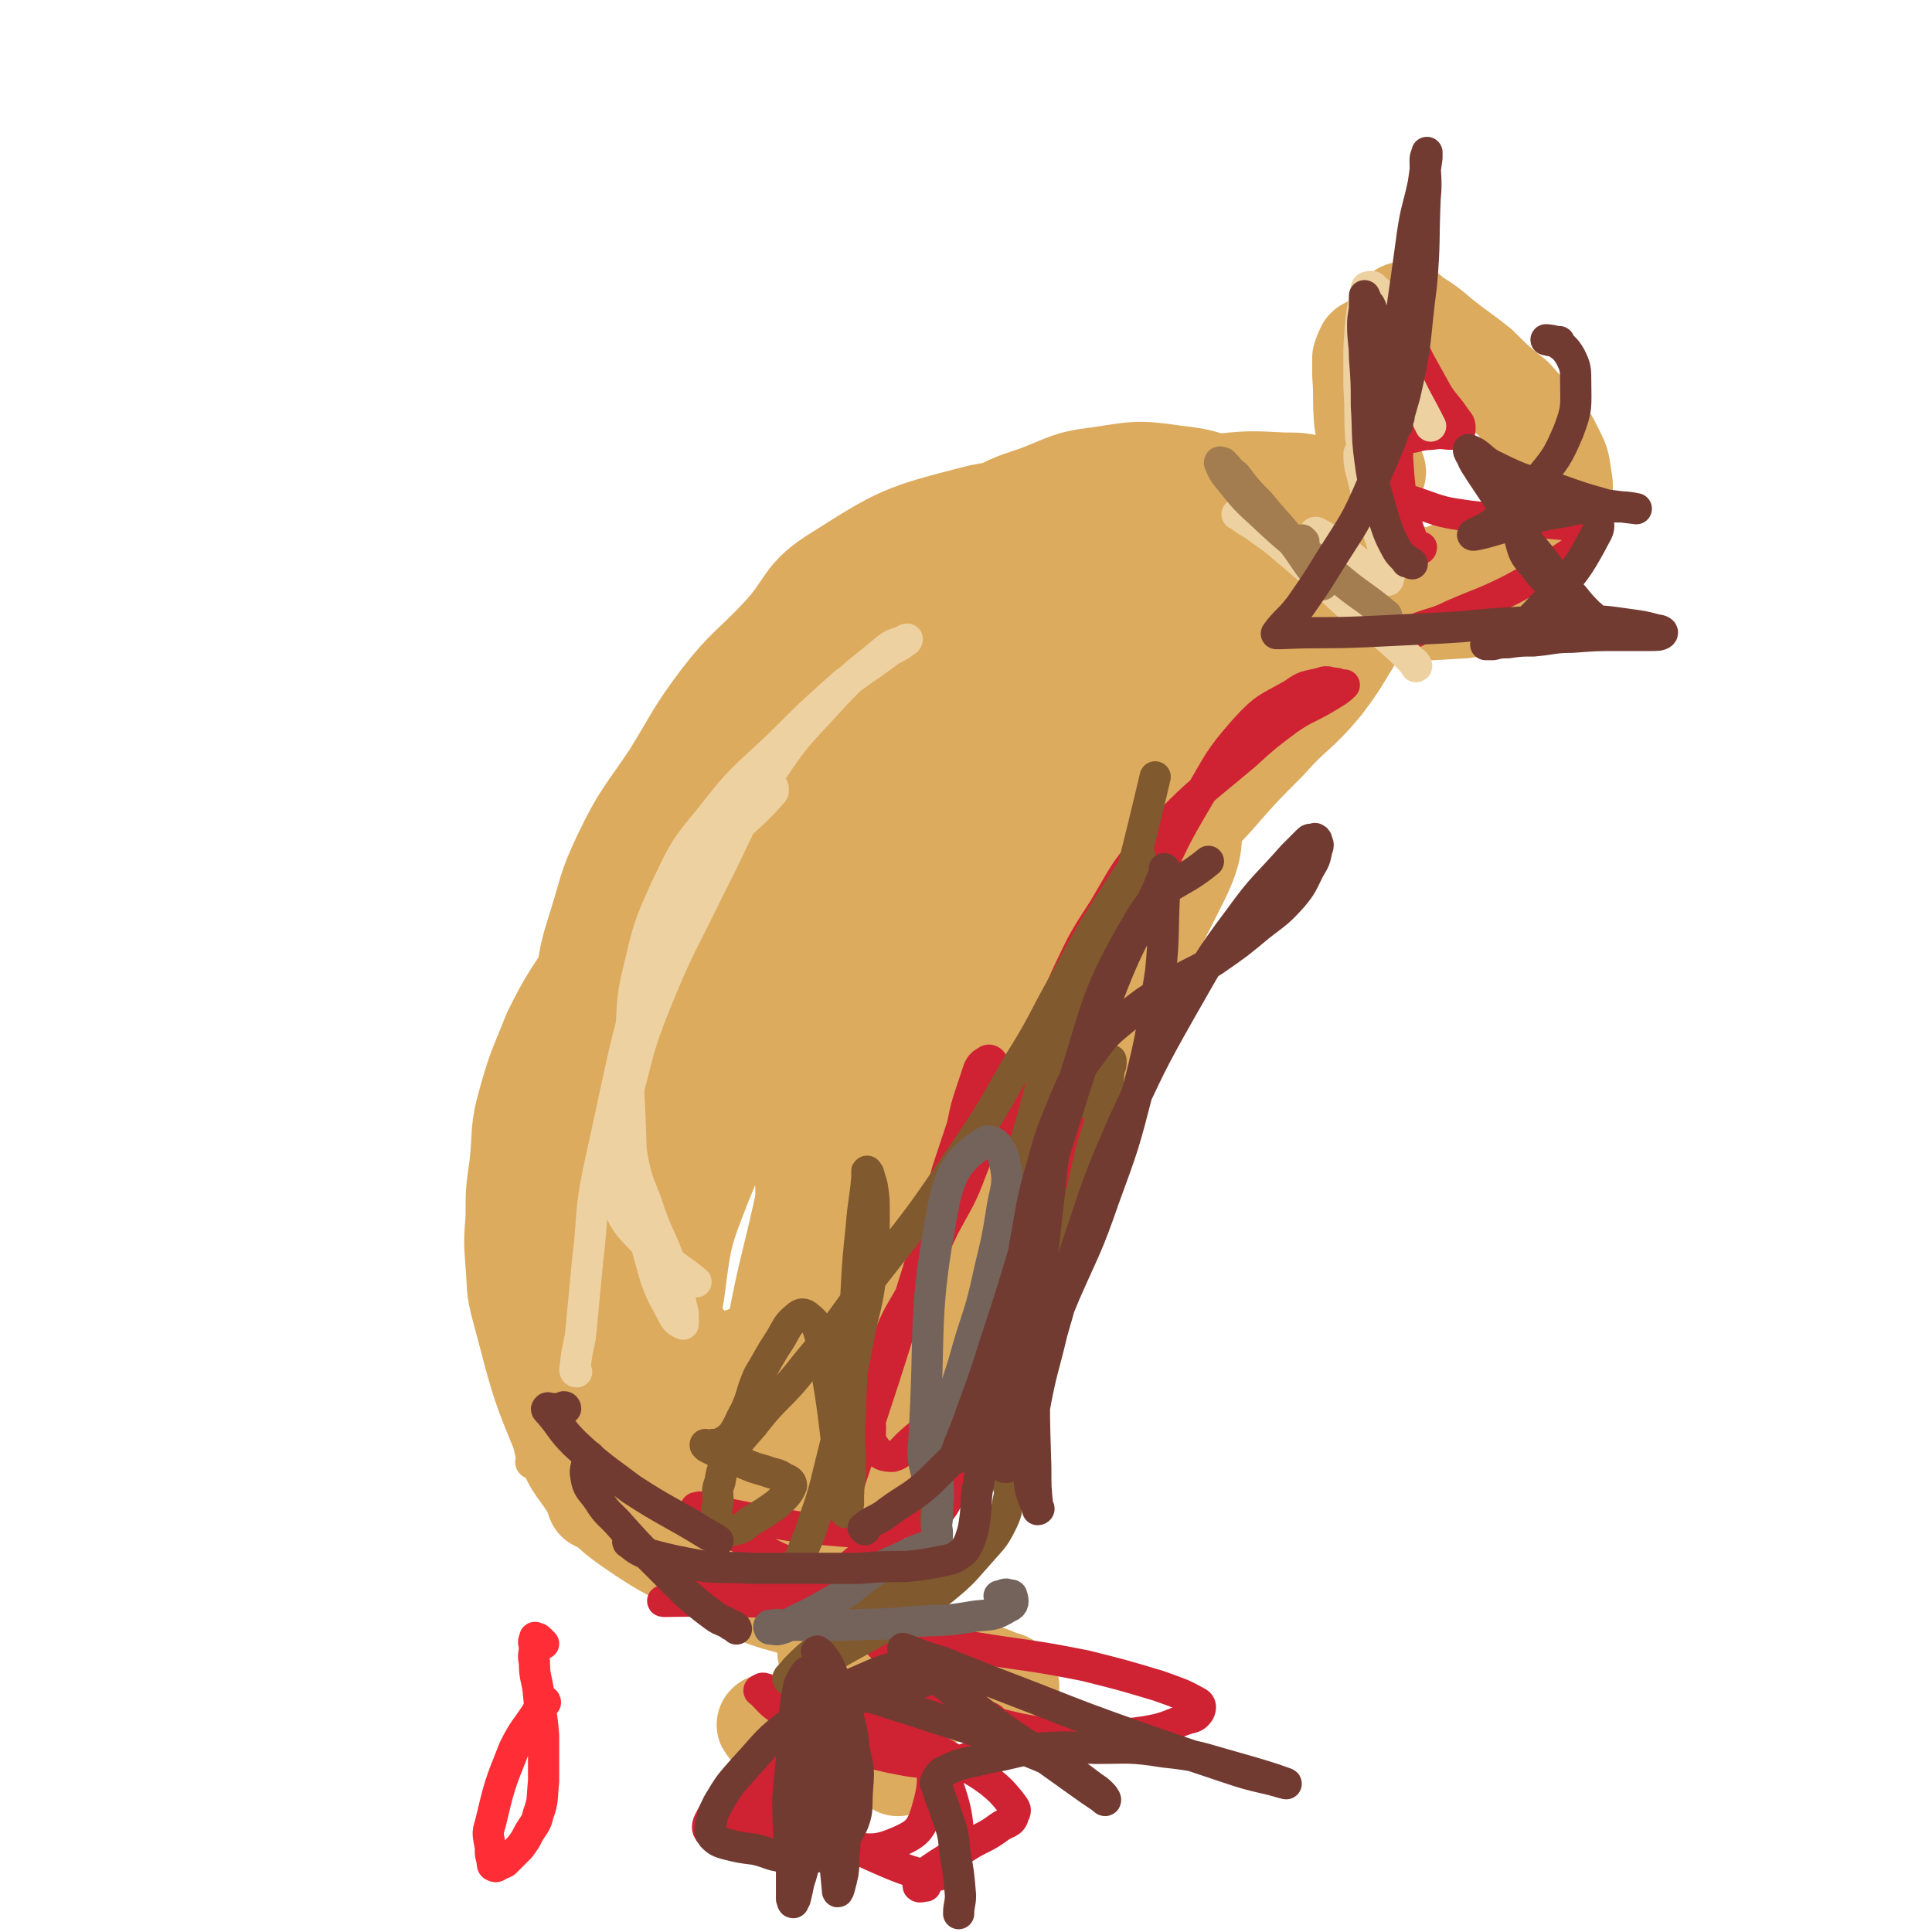 <svg viewBox='0 0 1052 1052' version='1.1' xmlns='http://www.w3.org/2000/svg' xmlns:xlink='http://www.w3.org/1999/xlink'><g fill='none' stroke='#DCAB5E' stroke-width='17' stroke-linecap='round' stroke-linejoin='round'><path d='M290,797c0,0 -1,0 -1,-1 0,0 1,0 1,0 -2,-9 -2,-9 -4,-18 -3,-14 -4,-14 -5,-27 -4,-45 -5,-46 -4,-91 0,-23 1,-23 8,-46 7,-26 8,-26 19,-51 6,-14 7,-14 15,-28 8,-14 7,-15 16,-29 10,-17 10,-17 22,-33 14,-19 14,-19 29,-37 13,-15 12,-16 26,-30 13,-13 13,-12 26,-24 12,-10 12,-10 24,-19 11,-8 11,-9 22,-14 10,-6 11,-5 22,-9 9,-3 9,-2 19,-4 10,-2 10,-2 20,-2 9,-1 9,-1 18,0 6,0 6,0 12,1 2,0 2,-1 3,0 1,0 1,0 2,1 1,0 1,0 2,0 0,0 0,0 1,0 0,0 0,0 0,0 1,0 1,0 1,0 1,0 0,0 0,1 '/></g>
<g fill='none' stroke='#DCAB5E' stroke-width='55' stroke-linecap='round' stroke-linejoin='round'><path d='M326,817c0,0 0,-1 -1,-1 0,0 0,1 0,1 -1,-2 0,-3 -1,-4 -8,-14 -11,-13 -16,-28 -15,-35 -14,-36 -24,-73 -3,-11 -2,-11 -3,-23 -1,-13 -1,-13 0,-26 0,-14 0,-14 2,-28 2,-18 0,-19 5,-36 5,-18 6,-18 13,-36 9,-18 9,-17 20,-34 9,-17 9,-17 21,-33 13,-18 13,-18 27,-34 15,-18 15,-19 32,-35 13,-14 14,-13 29,-27 15,-13 14,-14 29,-27 16,-13 16,-13 32,-25 14,-11 13,-11 28,-21 12,-8 12,-9 25,-14 22,-8 22,-9 45,-11 18,-2 18,1 36,5 8,1 8,3 15,6 1,0 1,-1 2,0 0,0 0,0 0,1 1,0 1,0 1,1 1,0 2,-1 2,0 0,0 0,0 -1,1 0,0 1,0 0,1 -1,1 -1,2 -3,3 -7,3 -7,3 -14,6 -8,4 -8,4 -16,8 -12,6 -12,6 -24,13 -18,9 -18,9 -35,20 -14,9 -13,9 -26,19 -14,9 -15,8 -28,18 -12,9 -11,10 -22,21 -11,10 -10,10 -20,20 -9,10 -9,9 -18,19 -7,9 -7,9 -13,18 -5,8 -4,9 -8,17 -4,8 -4,8 -8,16 -4,10 -4,10 -8,20 -5,13 -5,13 -10,26 -6,15 -6,15 -12,31 -7,18 -7,18 -13,36 -4,16 -4,16 -8,31 -4,17 -4,17 -8,34 -4,14 -4,14 -7,27 -2,11 -2,11 -4,23 -1,8 -1,8 -1,16 0,4 0,4 0,8 1,4 1,4 2,9 2,5 2,5 3,9 2,5 2,5 4,10 2,4 2,4 4,7 2,2 2,2 4,4 1,3 1,3 4,4 1,2 1,2 3,2 2,1 2,1 3,2 3,0 3,1 5,1 4,0 4,-1 8,-1 5,-1 6,-1 10,-3 12,-6 13,-5 23,-13 15,-11 16,-11 29,-25 15,-17 15,-17 28,-36 15,-24 15,-24 29,-49 12,-22 12,-23 24,-45 13,-23 13,-23 26,-46 12,-23 12,-23 23,-47 10,-23 9,-23 19,-46 9,-24 10,-24 19,-47 7,-19 6,-19 13,-39 4,-13 4,-13 8,-27 2,-10 3,-10 4,-19 1,-8 5,-11 0,-16 -12,-14 -15,-19 -35,-22 -32,-3 -37,-2 -69,10 -26,9 -25,13 -47,32 -22,20 -22,21 -41,46 -17,23 -17,23 -31,49 -16,27 -17,27 -28,57 -12,30 -13,31 -19,63 -6,30 -5,30 -5,61 0,24 1,24 5,48 2,17 2,17 7,34 3,12 3,13 9,24 3,8 3,9 9,14 3,2 4,4 8,2 15,-10 16,-11 30,-25 24,-24 23,-25 45,-52 27,-33 28,-33 52,-68 24,-37 23,-38 45,-76 21,-37 23,-37 42,-75 14,-27 14,-27 24,-55 4,-14 4,-15 5,-29 1,-5 1,-6 -1,-9 -2,-2 -3,-2 -6,-2 -11,0 -11,0 -21,3 -28,11 -29,9 -54,25 -35,22 -35,22 -65,51 -32,32 -31,34 -59,70 -30,40 -31,39 -57,82 -23,38 -25,38 -42,80 -11,29 -12,33 -14,61 0,5 5,5 10,4 61,-16 65,-13 123,-40 38,-17 44,-15 70,-48 64,-80 64,-86 111,-177 13,-26 20,-35 10,-57 -10,-23 -25,-32 -50,-32 -29,1 -33,13 -59,33 -34,26 -34,27 -61,59 -30,34 -29,35 -53,73 -22,35 -23,35 -39,74 -11,28 -11,29 -15,60 -4,20 -4,21 -1,40 2,9 3,10 10,16 9,7 10,11 21,11 22,0 25,0 46,-10 32,-16 34,-17 60,-42 32,-31 32,-33 57,-71 20,-32 18,-34 32,-69 12,-30 14,-31 21,-62 4,-17 5,-19 2,-36 -1,-8 -4,-9 -10,-13 -6,-3 -9,-4 -15,0 -104,76 -112,73 -204,161 -24,23 -17,30 -27,61 -3,10 -1,11 2,20 4,11 5,11 12,21 9,15 10,15 21,29 11,13 11,13 23,24 9,9 9,9 20,17 6,4 7,4 14,7 5,2 5,3 10,4 3,1 3,1 7,1 2,1 2,1 4,1 1,0 1,0 1,0 0,0 0,-1 1,0 0,0 -1,1 0,1 0,5 0,5 1,9 0,8 0,8 0,16 -1,7 -1,7 -1,15 -1,7 0,7 -2,13 -2,5 -1,9 -5,9 -17,2 -20,1 -38,-4 -19,-5 -19,-7 -36,-15 -25,-13 -27,-12 -50,-28 -11,-8 -12,-9 -19,-21 -10,-16 -11,-17 -15,-35 -6,-23 -5,-23 -5,-46 -1,-18 0,-19 2,-37 2,-15 2,-15 5,-31 3,-14 3,-14 6,-27 3,-10 3,-10 6,-20 2,-8 2,-8 4,-15 1,-5 1,-5 2,-11 0,-3 0,-3 1,-7 0,-1 0,-2 0,-3 -1,-1 -1,-2 -2,-2 0,0 0,1 0,2 -1,2 -1,2 -1,4 -2,11 -2,11 -3,22 -3,19 -3,19 -6,38 -2,20 -2,20 -3,40 -2,19 -3,19 -3,38 -1,15 -1,15 0,29 1,11 1,12 4,22 3,11 3,11 9,21 6,9 6,9 15,16 9,8 9,8 20,14 10,6 10,5 21,10 9,4 9,4 18,8 7,3 7,3 13,5 4,2 5,1 9,2 2,1 2,1 3,2 1,0 1,0 2,0 1,0 1,0 1,0 2,-1 3,-1 3,-3 7,-21 11,-21 12,-42 3,-98 -5,-99 -3,-198 1,-27 4,-27 9,-54 2,-8 2,-8 5,-17 3,-6 3,-5 6,-11 2,-3 2,-3 3,-5 1,-1 1,-1 2,-1 1,0 1,-1 1,0 -1,9 -1,9 -2,18 -5,25 -5,25 -10,50 -7,39 -8,39 -16,77 -7,31 -8,31 -14,63 -5,24 -5,24 -8,48 -2,14 -3,14 -3,28 0,6 0,7 1,13 1,3 2,3 4,4 2,2 2,1 5,2 5,0 5,0 10,0 5,1 5,1 10,1 4,-1 4,0 7,-1 3,-2 4,-2 5,-5 3,-8 3,-9 3,-18 2,-21 1,-21 1,-42 -1,-29 -2,-29 -2,-57 -1,-27 -2,-27 -1,-55 0,-22 0,-22 2,-43 1,-14 1,-15 3,-29 2,-8 2,-8 5,-16 2,-4 2,-4 5,-7 2,-2 2,-2 4,-2 2,-1 2,0 4,0 1,0 2,-1 2,0 1,5 1,6 0,12 0,22 1,22 -1,44 -3,28 -4,28 -7,57 -3,24 -3,24 -5,48 -2,20 -2,20 -3,39 -1,13 -2,13 -1,26 0,9 0,9 1,17 1,4 2,4 3,8 2,1 2,1 3,2 3,3 3,3 6,4 4,2 4,2 7,4 3,2 3,2 6,4 2,1 3,2 3,2 1,-1 1,-2 1,-3 -3,-13 -3,-13 -5,-26 -4,-24 -4,-24 -6,-47 -3,-24 -3,-24 -3,-48 -1,-23 -2,-23 0,-47 3,-24 3,-24 8,-47 5,-23 6,-23 13,-44 7,-19 7,-19 16,-37 6,-12 7,-12 15,-24 8,-9 8,-9 17,-16 7,-7 18,-17 17,-10 -2,30 -13,41 -24,83 -13,52 -13,53 -25,105 -5,21 -6,21 -10,42 -7,38 -6,38 -12,77 -3,13 -3,13 -5,26 -2,8 -2,8 -3,16 -1,4 -1,4 -2,7 -1,2 -1,2 -1,4 -1,0 -1,0 -1,0 0,0 0,0 1,1 0,0 0,0 0,1 0,1 0,1 0,3 0,1 0,1 0,2 0,1 0,1 0,2 0,0 0,0 0,1 -1,0 -2,0 -2,0 -2,-20 -1,-20 -2,-40 -2,-25 -3,-25 -5,-49 -2,-21 -2,-21 -2,-42 -1,-17 -1,-17 1,-34 1,-18 1,-18 5,-36 7,-28 8,-28 17,-55 12,-34 11,-34 25,-67 14,-36 14,-36 31,-71 16,-31 15,-32 34,-60 16,-24 17,-24 36,-44 13,-14 14,-15 30,-24 11,-7 13,-6 26,-9 8,-2 8,-1 16,-1 4,0 4,0 8,2 1,0 1,0 1,1 1,0 1,-1 2,0 1,0 0,1 1,1 0,1 0,1 1,1 0,1 0,0 0,1 0,0 1,1 0,1 0,1 0,1 -1,2 -5,5 -5,6 -11,11 -15,14 -16,13 -31,26 -23,21 -22,21 -44,43 -25,23 -24,24 -49,48 -20,18 -20,18 -41,36 -18,15 -18,14 -36,29 -13,10 -12,11 -26,20 -8,5 -9,4 -18,8 -3,2 -3,2 -6,3 -1,0 -1,-1 -1,-1 -1,0 0,-1 0,-1 0,-1 0,-1 0,-2 0,-3 -1,-3 0,-6 0,-6 0,-6 0,-12 1,-9 0,-10 2,-19 9,-37 2,-41 20,-74 32,-58 36,-59 81,-108 11,-11 15,-9 30,-13 12,-3 13,-1 25,-1 15,-1 15,-1 30,-1 18,-1 18,0 36,-1 13,-1 13,-1 25,-2 7,-1 7,-1 14,-2 2,-1 2,-1 4,-2 1,0 2,-1 1,-1 0,0 -1,0 -2,0 -2,-1 -2,-1 -5,-2 -6,-1 -6,-1 -12,-2 -9,-2 -9,-2 -19,-3 -12,-1 -12,-1 -25,-1 -17,0 -17,-1 -34,1 -22,2 -22,1 -43,6 -20,5 -20,5 -39,13 -18,8 -18,8 -35,18 -15,10 -15,10 -29,21 -12,11 -13,11 -24,23 -12,14 -12,14 -23,30 -12,17 -11,18 -22,37 -12,20 -13,19 -24,39 -10,19 -9,19 -17,38 -8,18 -8,18 -14,35 -5,16 -5,16 -9,33 -3,13 -4,13 -5,27 -1,9 0,9 1,18 0,8 1,8 2,16 2,7 2,7 3,14 2,8 2,8 3,16 1,5 1,5 2,11 0,4 0,4 0,7 0,2 0,3 0,5 -1,0 -1,0 -2,1 0,0 -1,0 -1,0 0,-1 0,-2 0,-3 -2,-5 -2,-5 -4,-10 -4,-10 -4,-10 -7,-21 -4,-15 -4,-15 -7,-30 -2,-15 -2,-15 -3,-30 -1,-14 -2,-14 -1,-29 0,-15 1,-15 4,-30 2,-17 2,-17 7,-33 6,-19 5,-20 13,-37 11,-23 13,-23 27,-44 13,-21 12,-22 27,-42 14,-18 16,-17 32,-34 16,-17 12,-22 32,-34 33,-21 35,-22 74,-32 19,-5 20,1 40,2 37,1 37,2 75,2 19,0 19,-2 37,-2 2,0 3,0 4,1 0,1 -1,1 -1,2 0,3 0,3 0,5 0,9 1,9 -1,17 -3,21 -2,21 -9,41 -8,25 -9,25 -21,48 -11,23 -11,23 -24,45 -11,19 -13,18 -24,37 -8,11 -7,11 -14,23 -8,13 -9,12 -16,26 -12,22 -12,23 -24,46 0,1 -1,3 -1,3 1,-3 1,-5 2,-9 13,-45 11,-45 27,-90 8,-23 8,-23 19,-44 19,-34 19,-35 42,-66 8,-10 10,-10 21,-17 8,-5 8,-4 18,-8 7,-3 7,-3 14,-4 4,-1 4,0 7,0 2,0 2,0 4,0 2,0 2,0 4,0 3,0 3,0 5,0 3,0 3,0 5,0 3,0 3,0 6,0 3,0 3,0 5,0 2,0 2,0 4,0 2,0 2,0 3,0 1,0 2,-1 2,0 -1,3 -1,4 -3,7 -8,13 -8,14 -17,26 -14,17 -16,15 -30,31 -15,15 -15,15 -29,31 -12,13 -12,13 -24,27 -11,12 -11,12 -22,24 -7,10 -8,10 -14,20 -5,8 -5,9 -9,18 -1,1 -1,2 -1,2 2,-3 3,-4 6,-7 39,-53 39,-53 77,-105 17,-22 17,-22 33,-45 6,-7 6,-7 11,-15 1,-2 0,-3 1,-5 0,-3 1,-3 0,-6 -1,-5 -2,-5 -4,-10 -3,-7 -3,-7 -6,-14 -4,-9 -3,-9 -8,-18 -5,-9 -5,-9 -12,-16 -7,-8 -7,-10 -16,-14 -16,-8 -16,-9 -34,-11 -20,-3 -21,-2 -41,1 -17,2 -17,4 -33,10 -15,5 -15,5 -29,13 -11,6 -11,6 -20,14 -6,5 -6,6 -11,13 -4,5 -4,5 -6,11 -2,4 -1,5 -3,9 -1,3 -1,3 -2,5 -1,1 -1,2 -1,2 0,1 0,0 1,0 0,-1 0,-1 0,-2 2,-3 1,-3 3,-6 4,-6 4,-6 9,-11 7,-7 7,-8 16,-13 20,-11 20,-11 41,-19 25,-9 25,-9 51,-15 23,-5 23,-5 47,-7 19,-2 19,-2 38,-1 10,0 11,0 21,4 4,1 4,2 6,6 1,1 0,1 -1,3 0,1 1,1 0,1 0,1 0,1 -1,2 0,1 -1,1 -1,1 '/><path d='M749,257c0,0 -1,0 -1,-1 -1,-2 0,-2 -1,-4 0,-5 -1,-5 -2,-10 -1,-6 -1,-6 -2,-13 -1,-12 0,-12 -1,-25 0,-4 0,-4 0,-9 1,-3 1,-3 2,-5 1,-1 2,-1 3,-1 1,0 1,0 2,1 3,2 3,1 5,4 3,3 3,3 6,7 3,3 3,3 5,6 2,2 2,2 4,4 2,1 2,1 3,2 1,0 1,0 1,0 1,-1 0,-1 0,-2 0,-5 -1,-5 -2,-10 -1,-6 0,-6 -2,-11 -1,-6 -1,-6 -3,-11 -1,-3 -1,-3 -2,-6 0,-2 0,-2 0,-3 0,0 1,0 1,0 2,1 2,1 4,3 8,5 8,5 15,11 10,8 11,8 21,16 9,9 9,9 19,17 6,7 7,7 12,14 6,7 6,7 10,15 3,6 3,6 4,13 1,6 1,6 0,12 0,3 -1,3 -2,6 -1,3 -1,4 -3,6 -5,5 -5,5 -11,8 -9,5 -9,5 -19,9 -11,5 -11,5 -22,10 -9,4 -9,4 -19,8 -13,7 -23,9 -27,14 -1,2 8,1 16,1 17,-1 17,-1 34,-2 5,-1 6,0 9,-2 2,-1 2,-3 1,-4 -2,-3 -3,-3 -7,-4 -6,-3 -7,-3 -13,-4 -8,-2 -8,-2 -16,-3 -6,-1 -6,-1 -13,-1 -4,-1 -4,-1 -8,-1 0,0 0,0 -1,0 '/><path d='M419,940c0,0 -2,-1 -1,-1 7,0 8,1 17,1 6,1 6,1 12,1 5,1 5,0 10,0 4,1 4,1 8,0 2,0 3,0 3,-1 -6,-16 -7,-16 -14,-32 -2,-4 -3,-5 -3,-8 -1,-1 1,-1 2,0 3,1 3,1 7,2 8,3 8,3 15,5 9,3 9,3 17,6 6,2 6,2 12,4 4,2 4,1 8,2 2,1 2,2 3,2 0,1 -2,1 -2,1 -5,-2 -5,-2 -10,-4 -6,-3 -6,-3 -11,-6 -5,-3 -5,-3 -9,-5 -3,-2 -3,-2 -5,-2 -1,-1 -2,-1 -2,0 0,1 1,2 1,4 2,7 2,7 4,13 2,7 3,7 4,14 2,6 2,6 2,12 1,4 1,4 2,8 0,3 0,3 0,5 0,1 0,0 0,0 0,-1 -1,-1 0,-2 0,-5 0,-5 1,-9 0,-6 0,-6 0,-12 -1,-7 -2,-7 -3,-14 -2,-5 -1,-5 -3,-10 -2,-3 -3,-3 -3,-6 -1,-1 0,-2 0,-2 2,-1 2,1 4,1 7,3 7,4 15,6 9,3 9,3 18,5 9,2 9,2 18,2 5,1 6,2 11,1 2,-1 3,-2 2,-3 0,-2 -2,-2 -5,-3 -7,-3 -7,-3 -14,-4 -8,-1 -8,-1 -17,0 -6,0 -7,-1 -13,1 -4,3 -3,4 -5,9 '/></g>
<g fill='none' stroke='#CF2233' stroke-width='17' stroke-linecap='round' stroke-linejoin='round'><path d='M462,813c0,0 -1,0 -1,-1 0,-1 1,-1 1,-3 2,-6 2,-6 4,-12 16,-48 16,-48 31,-96 10,-32 10,-32 19,-64 4,-12 4,-12 8,-24 2,-10 2,-10 5,-19 2,-6 2,-6 4,-12 1,-2 2,-3 4,-4 1,-1 2,-1 3,0 2,3 2,4 1,7 0,11 0,11 -2,21 -4,16 -4,16 -10,31 -6,16 -7,16 -15,31 -8,17 -8,16 -16,33 -8,15 -9,14 -15,30 -5,13 -5,13 -7,27 -2,9 -3,9 -2,19 0,6 -1,7 3,12 2,3 4,4 9,4 4,-1 4,-2 8,-6 14,-13 17,-11 27,-27 12,-20 10,-22 18,-46 4,-12 3,-12 5,-24 3,-14 2,-14 3,-28 2,-14 1,-14 3,-28 2,-13 2,-13 6,-27 5,-19 5,-19 11,-38 6,-20 6,-20 14,-38 9,-19 9,-19 20,-36 12,-20 11,-21 27,-38 23,-25 24,-24 50,-46 11,-10 11,-10 23,-19 10,-7 11,-6 21,-12 5,-3 7,-4 10,-7 0,0 -1,0 -2,0 -2,-1 -2,-1 -4,-1 -4,-1 -4,-1 -7,0 -8,2 -8,1 -15,6 -14,8 -15,7 -26,19 -15,17 -14,18 -26,38 -13,22 -13,23 -24,47 -11,23 -11,23 -20,47 -9,24 -9,24 -17,48 -8,21 -7,21 -15,42 -7,21 -8,21 -16,43 -6,21 -6,21 -12,42 -5,17 -6,17 -11,35 -4,15 -4,15 -8,30 -3,13 -3,13 -6,26 -3,9 -3,10 -6,19 -3,6 -3,6 -7,11 -2,3 -2,3 -5,4 -2,1 -2,0 -4,0 -1,-1 -1,0 -2,0 -2,0 -2,0 -4,0 -2,0 -2,-1 -4,0 -3,0 -3,1 -6,2 -5,1 -5,1 -9,2 -7,0 -7,1 -14,1 -12,-1 -12,-1 -24,-2 -12,-2 -12,-2 -23,-4 -10,-2 -10,-2 -20,-4 -6,-2 -6,-2 -12,-3 -2,-1 -3,0 -4,0 -1,1 0,1 1,1 5,4 5,4 10,8 12,7 12,7 24,13 10,6 11,5 21,11 5,3 6,3 10,6 1,1 3,3 2,4 -4,1 -6,0 -11,1 -13,0 -13,0 -25,1 -13,0 -13,0 -25,1 -9,1 -9,1 -17,3 -4,0 -11,2 -7,2 52,-1 60,3 118,-3 9,-1 12,-6 16,-10 1,-2 -3,0 -6,0 -6,-1 -6,-1 -11,-1 -6,0 -6,0 -11,1 -4,0 -4,0 -8,0 -2,0 -3,0 -3,0 0,-1 1,-2 2,-3 9,-8 9,-7 17,-15 13,-12 14,-11 25,-25 13,-15 12,-16 23,-33 10,-16 10,-16 19,-32 10,-17 11,-16 19,-34 9,-18 9,-18 15,-37 6,-18 5,-18 9,-37 4,-16 4,-17 7,-33 3,-10 2,-10 5,-20 1,-4 3,-6 3,-7 1,-1 0,2 -1,3 -3,5 -3,5 -6,10 -3,5 -3,4 -6,9 -1,2 -1,2 -2,4 '/><path d='M458,930c0,0 -1,-1 -1,-1 -2,3 -2,4 -3,8 -1,4 -1,4 -1,9 -1,2 0,4 -2,5 0,0 -1,-2 -2,-3 -11,-11 -10,-12 -21,-23 -5,-3 -5,-3 -11,-5 -1,-1 -2,-1 -3,0 -1,0 -1,1 0,1 5,5 5,6 11,10 11,8 11,8 24,14 18,7 18,8 36,12 15,3 15,3 30,2 9,0 10,-1 18,-4 5,-2 6,-2 9,-6 3,-3 3,-5 1,-9 -2,-4 -3,-5 -8,-6 -9,-3 -10,-3 -20,-1 -14,2 -14,2 -28,7 -14,6 -14,6 -27,14 -11,6 -10,7 -21,13 -6,4 -6,4 -13,8 -3,2 -3,2 -6,3 -1,1 -1,1 -2,1 -1,1 -1,0 -1,0 0,0 0,0 0,0 -2,0 -2,0 -4,0 -2,1 -2,1 -4,1 -2,1 -2,1 -3,2 -1,1 -2,1 -2,2 0,2 0,3 2,4 11,7 11,8 23,12 16,5 17,5 33,6 13,1 15,2 27,-3 9,-4 12,-6 15,-15 5,-17 5,-21 0,-37 -2,-7 -7,-7 -14,-9 -12,-3 -13,-3 -25,-1 -17,3 -17,4 -32,12 -14,7 -14,7 -27,17 -8,6 -8,6 -15,14 -3,4 -3,4 -5,8 -1,2 -1,4 0,5 0,1 1,-1 2,-1 3,0 3,1 6,1 3,1 3,2 6,2 1,1 1,1 3,1 1,1 2,1 3,0 0,0 0,0 0,0 0,-3 -1,-3 0,-5 0,-5 1,-5 2,-9 0,-5 0,-5 1,-9 2,-4 1,-5 4,-7 3,-2 4,-2 7,-1 28,19 24,28 54,41 20,9 41,18 45,4 9,-28 -7,-46 -20,-88 -4,-13 -6,-12 -14,-24 -4,-5 -5,-5 -9,-10 -2,-2 -3,-3 -3,-4 -1,-1 1,-1 2,0 5,0 5,0 10,1 23,4 23,4 45,8 31,5 31,4 61,10 20,5 20,5 40,11 11,4 12,4 21,9 2,1 2,3 1,5 -2,3 -3,3 -7,4 -11,4 -11,5 -23,7 -14,2 -14,1 -28,1 -15,1 -15,1 -30,-1 -14,-2 -14,-3 -29,-6 -13,-3 -13,-4 -26,-5 -9,-2 -9,-1 -18,-1 -5,-1 -5,-1 -9,0 -2,1 -3,2 -3,3 -1,1 0,2 0,2 7,5 7,4 14,8 11,6 11,6 22,12 11,7 12,6 23,14 6,5 6,5 11,11 2,3 4,4 2,7 -1,5 -4,4 -8,7 -8,6 -9,5 -17,10 -8,5 -8,5 -16,10 -6,4 -6,4 -10,8 -2,2 -1,3 -1,4 1,1 2,0 4,0 '/><path d='M771,344c0,0 -2,0 -1,-1 9,-4 11,-3 21,-8 16,-7 16,-6 32,-14 13,-7 13,-7 25,-15 7,-5 9,-5 14,-12 3,-2 3,-5 1,-7 -1,-2 -3,-1 -7,-1 -12,-1 -12,-1 -24,-2 -16,-2 -16,-1 -32,-3 -14,-2 -14,-2 -28,-7 -9,-3 -10,-3 -18,-9 -5,-3 -5,-4 -8,-10 -1,-3 -1,-4 1,-7 3,-4 4,-4 8,-6 7,-3 7,-3 15,-4 7,-2 7,-1 13,-2 5,0 6,1 10,0 2,-1 2,-1 2,-3 0,-3 -1,-3 -3,-6 -4,-6 -5,-6 -9,-12 -5,-9 -5,-9 -10,-18 -4,-8 -4,-8 -7,-17 -1,-5 -1,-6 -2,-12 0,-2 0,-2 0,-5 0,0 0,-1 0,-1 0,2 0,2 0,4 0,5 0,5 0,10 0,7 0,7 -1,14 0,7 0,7 -1,13 0,5 0,5 0,10 0,3 1,3 0,6 0,2 0,2 -1,3 0,0 0,1 0,0 0,-1 0,-1 0,-3 0,-2 0,-2 0,-3 0,-1 0,-2 0,-2 0,3 0,4 0,7 0,15 0,15 0,29 1,14 1,14 3,27 2,9 2,9 5,17 1,3 2,3 4,5 1,0 1,-1 1,-1 '/></g>
<g fill='none' stroke='#81592F' stroke-width='17' stroke-linecap='round' stroke-linejoin='round'><path d='M435,852c0,0 -1,0 -1,-1 0,-1 1,-1 2,-3 2,-6 2,-6 5,-13 5,-16 6,-16 10,-33 10,-40 10,-40 18,-81 4,-16 4,-17 6,-33 1,-14 1,-14 1,-28 0,-7 0,-7 -1,-14 -1,-4 -1,-3 -2,-7 -1,-1 -1,-2 -1,-1 0,0 0,1 0,3 -1,13 -2,13 -3,27 -3,27 -2,27 -4,53 -1,24 -1,24 -2,47 -1,18 0,18 0,36 -1,7 -1,7 -1,15 -1,2 -1,6 -2,4 -1,-7 -1,-11 -2,-22 -4,-24 -3,-25 -7,-49 -1,-12 0,-12 -4,-23 -2,-7 -2,-8 -7,-12 -2,-2 -4,-2 -6,0 -5,4 -5,5 -9,12 -6,9 -6,10 -12,20 -4,9 -3,10 -7,19 -4,7 -3,7 -7,13 -3,3 -3,3 -7,5 -2,1 -3,0 -6,1 -1,0 -1,0 -1,0 -1,0 -1,0 -1,0 0,0 0,-1 0,0 0,0 0,0 1,1 2,1 2,1 4,2 7,4 7,3 14,6 7,3 7,3 14,5 5,2 6,1 10,4 3,1 4,2 4,4 -2,5 -4,6 -8,10 -7,5 -7,5 -14,9 -4,3 -4,4 -9,5 -3,1 -4,1 -7,-1 -2,-1 -2,-2 -3,-4 0,-5 0,-5 1,-10 0,-6 -1,-6 1,-11 1,-6 1,-6 4,-12 6,-10 6,-10 14,-19 13,-17 15,-15 28,-32 20,-24 20,-25 38,-50 21,-27 22,-27 41,-55 20,-29 20,-29 37,-59 14,-22 13,-23 26,-46 14,-26 14,-26 30,-51 5,-8 11,-16 11,-16 1,1 -6,8 -11,17 -11,21 -11,21 -21,43 -10,25 -9,25 -18,50 -7,23 -6,23 -13,46 -5,18 -5,18 -10,35 -3,10 -3,10 -5,19 -1,4 -1,4 -2,7 0,1 0,1 0,2 1,2 1,2 1,5 '/><path d='M514,786c0,0 -1,-1 -1,-1 -1,3 -2,3 -2,7 -1,6 -1,6 -1,12 -1,8 0,8 0,15 0,7 -1,7 0,13 0,5 0,5 1,10 0,3 0,4 0,6 -1,2 -2,1 -3,2 -7,5 -8,5 -15,10 -12,8 -12,8 -23,17 -12,9 -12,9 -22,19 -8,6 -8,6 -15,13 -2,3 -4,4 -4,5 0,1 2,2 4,1 10,-6 10,-7 20,-13 17,-10 17,-9 33,-19 15,-9 15,-8 28,-18 11,-9 11,-10 20,-20 6,-7 7,-7 11,-15 3,-6 3,-7 4,-13 1,-4 1,-4 0,-8 0,-2 0,-2 0,-3 -1,-3 -1,-3 -1,-5 0,-5 -1,-6 0,-11 3,-14 4,-14 8,-28 6,-21 7,-21 14,-42 7,-25 7,-25 14,-50 5,-21 5,-21 10,-43 4,-14 5,-14 8,-28 2,-9 1,-9 2,-17 1,-2 1,-2 1,-4 0,-1 0,-1 -1,0 0,0 0,0 -1,1 0,0 0,0 0,0 '/><path d='M595,602c0,0 -1,0 -1,-1 -2,-7 -5,-7 -3,-15 16,-82 19,-82 38,-163 '/></g>
<g fill='none' stroke='#EED1A0' stroke-width='17' stroke-linecap='round' stroke-linejoin='round'><path d='M314,747c0,0 -1,0 -1,-1 1,-9 1,-9 3,-18 2,-21 2,-21 4,-42 3,-24 1,-25 6,-49 16,-72 14,-73 38,-143 6,-17 10,-15 22,-29 7,-10 8,-9 16,-18 6,-6 6,-6 12,-12 2,-2 3,-2 5,-4 1,-1 2,-1 2,-2 0,0 0,0 0,1 0,0 0,0 0,1 -17,20 -22,17 -35,40 -25,44 -25,46 -40,94 -7,21 -3,23 -4,46 -1,6 0,6 1,12 3,17 3,17 9,32 6,19 8,18 14,36 4,12 3,12 6,24 0,3 0,3 0,5 0,1 0,1 0,1 -2,-1 -3,-1 -5,-4 -5,-10 -6,-10 -10,-21 -6,-21 -6,-21 -10,-43 -4,-22 -3,-22 -4,-45 -1,-20 -1,-20 0,-40 2,-20 0,-21 5,-41 5,-21 5,-22 14,-42 10,-21 10,-22 25,-40 17,-22 18,-21 38,-40 17,-17 17,-17 35,-33 12,-9 13,-9 25,-18 4,-2 4,-2 7,-4 1,-1 2,-1 2,-2 0,0 -1,0 -2,1 -5,2 -5,1 -10,5 -14,12 -15,11 -28,25 -19,21 -20,20 -35,43 -19,30 -17,31 -33,62 -15,31 -16,30 -29,62 -10,25 -9,26 -16,52 -5,18 -5,18 -7,36 -1,7 -1,8 1,15 3,10 2,11 8,19 15,17 20,17 36,30 '/><path d='M744,241c0,0 -1,0 -1,-1 -1,0 -1,0 -2,-1 -1,-14 0,-14 -1,-28 0,-11 0,-11 0,-22 1,-16 1,-17 4,-32 0,-1 2,-1 3,-1 1,0 1,1 2,2 2,1 2,1 3,3 2,3 2,3 3,6 1,3 1,3 2,6 1,1 0,1 0,3 1,1 1,0 2,1 0,1 -1,1 -1,1 0,4 0,5 1,9 2,9 2,9 6,17 6,14 7,14 14,28 '/><path d='M741,248c0,0 -1,-1 -1,-1 0,4 0,5 1,9 2,8 2,8 4,16 2,8 3,8 5,16 2,6 2,6 4,13 1,4 2,4 2,8 1,3 1,3 0,6 0,1 0,1 -1,1 -2,0 -2,0 -4,-1 -17,-12 -19,-17 -34,-25 -2,-1 -2,3 0,6 16,24 17,24 35,46 6,8 7,7 14,15 3,3 4,4 5,6 1,0 0,-2 -2,-3 -7,-7 -7,-7 -15,-14 -15,-12 -15,-12 -29,-25 -12,-11 -12,-11 -25,-22 -8,-7 -9,-7 -17,-13 -5,-3 -5,-3 -9,-6 -1,0 0,0 0,0 3,1 3,1 5,2 0,0 0,0 0,0 '/></g>
<g fill='none' stroke='#A37D4F' stroke-width='17' stroke-linecap='round' stroke-linejoin='round'><path d='M710,295c0,0 -1,-1 -1,-1 0,2 0,3 1,6 1,3 1,3 3,6 4,6 4,6 7,12 0,0 0,1 0,0 -2,-2 -2,-3 -4,-6 -7,-9 -6,-9 -13,-18 -8,-10 -9,-10 -17,-20 -7,-7 -7,-7 -13,-15 -4,-3 -4,-4 -7,-7 -1,0 -2,-1 -2,0 1,2 1,3 3,6 9,11 9,12 19,21 20,19 21,18 42,35 13,11 14,10 27,21 '/></g>
<g fill='none' stroke='#74635B' stroke-width='17' stroke-linecap='round' stroke-linejoin='round'><path d='M507,811c0,0 -1,0 -1,-1 -1,-2 -1,-3 -1,-5 -2,-10 -3,-10 -2,-20 4,-65 -1,-68 11,-130 4,-19 10,-25 22,-33 5,-3 10,4 11,11 3,13 0,14 -2,29 -3,19 -4,19 -8,38 -4,17 -5,17 -10,34 -4,15 -5,15 -9,31 -3,14 -4,14 -6,28 -2,11 -1,12 -1,23 -1,7 0,7 -1,14 0,4 1,4 0,8 0,1 0,2 -1,3 -2,1 -2,0 -4,1 -6,2 -6,2 -12,5 -8,4 -8,3 -16,8 -8,5 -8,6 -16,12 -8,5 -8,5 -17,10 -6,3 -6,3 -12,6 -3,2 -3,3 -7,4 -3,1 -3,0 -6,0 0,-1 -1,-1 0,-2 0,0 0,0 1,0 4,-1 4,0 9,0 15,0 15,0 31,0 19,-1 19,0 37,-2 17,-1 17,0 34,-3 9,-1 10,0 18,-5 3,-1 3,-3 2,-6 0,-1 -1,0 -3,-1 -2,0 -2,1 -4,1 '/></g>
<g fill='none' stroke='#723B31' stroke-width='17' stroke-linecap='round' stroke-linejoin='round'><path d='M471,833c0,0 -1,-1 -1,-1 6,-5 8,-4 14,-9 11,-8 12,-7 22,-16 19,-19 20,-19 38,-39 4,-6 3,-6 6,-13 2,-3 2,-3 2,-6 0,-1 -1,-3 -1,-2 -2,0 -2,1 -3,2 -4,8 -4,8 -6,15 -3,11 -3,11 -5,21 -2,11 -3,11 -4,22 -2,9 -1,10 -2,19 -1,7 -1,7 -3,13 -2,4 -2,5 -5,7 -4,3 -5,3 -10,4 -10,2 -10,2 -20,3 -13,0 -13,0 -25,1 -15,0 -15,0 -30,0 -15,0 -15,0 -29,0 -13,-1 -13,0 -25,-1 -16,-3 -17,-3 -32,-7 -6,-2 -8,-5 -10,-6 -1,-1 2,1 5,2 '/><path d='M401,887c0,0 0,-1 -1,-1 -1,-1 -1,-1 -2,-1 -4,-3 -5,-2 -9,-5 -8,-6 -8,-6 -16,-13 -9,-9 -9,-9 -18,-18 -8,-8 -8,-8 -17,-18 -6,-7 -7,-6 -12,-14 -4,-6 -6,-6 -7,-13 -1,-5 1,-5 1,-11 0,0 1,0 1,0 '/><path d='M308,767c0,0 0,-1 -1,-1 0,0 0,1 -1,1 -2,0 -2,0 -3,0 -2,0 -2,0 -3,0 -1,0 -2,-1 -2,0 -1,0 0,1 1,2 7,8 6,9 14,17 14,13 15,13 31,25 20,13 21,12 42,25 2,1 2,1 5,3 '/><path d='M453,927c0,0 -1,-1 -1,-1 1,0 1,1 3,1 6,-1 6,0 12,-2 25,-6 37,-8 50,-16 4,-2 -9,-5 -17,-3 -17,2 -18,3 -34,10 -18,9 -18,9 -34,21 -15,11 -14,12 -27,26 -8,9 -8,9 -14,19 -3,6 -3,6 -4,13 -1,3 0,3 1,5 3,3 4,3 7,4 8,2 8,2 16,3 9,2 9,4 18,4 10,1 11,2 19,-1 9,-4 10,-6 15,-14 5,-10 3,-12 4,-23 1,-11 0,-11 -2,-21 -1,-12 -2,-12 -5,-24 -3,-9 -3,-9 -7,-17 -2,-5 -2,-5 -5,-9 -1,-2 -2,-2 -3,-3 -1,0 0,1 1,2 0,3 0,3 0,6 0,7 0,7 0,14 0,12 0,12 0,23 0,11 0,11 0,22 -1,12 -2,12 -4,24 -2,11 -2,11 -4,22 -1,7 -1,7 -3,13 -1,5 -1,5 -2,9 -1,1 -1,2 -1,2 -1,0 0,-1 -1,-2 0,-8 0,-8 0,-16 -1,-19 -2,-19 -2,-38 1,-17 2,-17 3,-34 1,-11 0,-11 2,-23 1,-6 1,-6 4,-11 1,-2 2,-2 5,-2 2,-1 2,0 3,1 2,3 2,3 3,6 3,10 3,10 5,19 3,12 2,12 4,24 1,12 1,12 1,24 1,11 1,11 1,22 -1,7 0,7 -1,14 -1,5 -3,13 -3,9 -3,-31 -4,-40 -3,-80 0,-12 -2,-16 3,-24 3,-5 7,-3 13,-2 13,3 13,4 27,8 15,5 15,5 31,10 15,5 15,5 29,11 10,4 10,4 19,8 6,3 6,3 12,7 4,3 4,3 8,6 3,2 3,2 5,4 2,2 2,3 2,3 0,1 -1,0 -2,-1 -6,-4 -6,-4 -13,-9 -14,-10 -14,-10 -28,-20 -15,-10 -15,-10 -29,-21 -11,-8 -11,-8 -22,-17 -7,-5 -7,-5 -14,-11 -2,-1 -2,-3 -2,-3 -1,-1 0,0 1,0 10,4 10,4 20,7 25,10 25,10 51,20 28,11 28,11 56,21 23,8 23,8 47,16 12,4 12,4 25,7 4,1 10,3 8,2 -8,-3 -15,-5 -29,-9 -18,-5 -18,-6 -37,-8 -19,-3 -19,-2 -38,-2 -16,-1 -16,-1 -32,0 -13,2 -13,3 -25,5 -8,2 -9,2 -17,4 -5,2 -5,2 -9,4 -2,2 -2,2 -3,4 -1,2 -1,2 0,3 2,8 3,8 5,15 4,11 4,11 5,22 2,11 2,11 3,23 0,5 -1,5 -1,10 '/><path d='M521,794c0,0 -1,0 -1,-1 4,-12 5,-12 9,-24 7,-19 7,-19 13,-38 15,-45 14,-46 28,-91 16,-48 14,-48 32,-94 12,-32 14,-32 29,-63 1,-4 2,-4 3,-8 1,-1 0,-2 0,-2 0,0 0,1 0,3 0,6 1,6 0,12 -1,20 0,20 -2,41 -5,31 -4,32 -12,63 -8,31 -8,31 -19,61 -9,26 -10,26 -21,51 -9,22 -9,21 -18,43 -6,14 -7,13 -12,28 -3,8 -3,8 -4,16 -1,3 -1,4 -1,6 1,1 1,2 2,2 0,0 1,0 1,0 0,-1 -1,-1 -1,-1 0,-9 0,-9 0,-18 2,-26 2,-26 4,-51 3,-25 3,-25 7,-51 4,-21 3,-21 9,-42 5,-18 5,-18 12,-35 6,-14 6,-15 15,-27 8,-11 8,-11 19,-20 12,-10 12,-9 25,-18 11,-7 12,-6 23,-13 13,-9 13,-9 25,-19 9,-7 10,-7 18,-16 5,-6 5,-7 9,-15 3,-5 3,-5 4,-10 1,-3 1,-3 0,-5 0,-1 0,-1 -1,-1 0,-1 0,0 -1,0 0,0 0,0 -1,0 -1,0 -1,0 -2,1 -4,4 -4,4 -8,8 -15,17 -16,16 -29,34 -18,24 -17,24 -32,50 -17,30 -17,31 -32,63 -12,28 -12,28 -22,58 -9,26 -8,27 -16,54 -5,21 -6,21 -10,43 -2,13 -2,14 -3,27 0,8 0,8 1,16 1,3 1,3 2,6 1,2 2,2 2,4 1,0 1,1 0,1 0,0 0,-1 0,-2 -1,-10 -1,-10 -1,-21 -1,-32 -1,-32 0,-64 2,-36 2,-37 6,-73 4,-33 2,-34 12,-65 16,-49 13,-53 39,-97 12,-20 19,-16 37,-31 '/><path d='M769,307c0,0 -1,0 -1,-1 -1,0 -1,0 -2,0 -2,-3 -3,-3 -5,-6 -5,-9 -5,-10 -8,-19 -4,-15 -5,-15 -7,-30 -2,-15 -1,-15 -2,-30 0,-13 0,-13 -1,-26 0,-9 -1,-9 -1,-18 0,-6 1,-6 1,-11 0,-2 0,-4 0,-5 0,0 1,2 1,3 2,2 2,2 3,5 3,6 3,6 6,13 2,9 2,9 4,18 2,7 2,7 3,14 1,5 2,5 2,10 0,3 0,3 -1,5 0,1 0,3 0,2 0,-1 0,-2 0,-4 -1,-9 -2,-9 -2,-18 1,-19 2,-19 4,-38 3,-21 3,-21 6,-43 2,-14 3,-14 6,-28 1,-7 1,-7 2,-14 0,-2 0,-3 0,-3 0,1 -1,2 -1,4 0,10 1,11 0,21 -1,23 0,24 -2,47 -4,30 -2,30 -9,60 -7,25 -8,25 -18,49 -9,21 -10,21 -22,40 -8,13 -8,13 -17,26 -6,8 -8,8 -13,15 0,0 2,0 3,0 22,-1 22,0 45,-1 20,-1 20,-1 41,-2 20,-1 20,-2 40,-3 18,-1 18,-1 36,-1 13,0 13,0 27,2 7,1 8,1 15,3 2,0 4,1 3,2 -1,1 -3,1 -6,1 -8,0 -8,0 -17,0 -13,0 -13,0 -26,1 -10,0 -10,1 -21,2 -7,0 -7,0 -14,1 -4,0 -4,0 -8,1 -2,0 -4,0 -4,0 2,-2 5,-2 9,-4 11,-7 12,-6 21,-16 17,-18 19,-19 30,-40 3,-5 1,-7 -1,-13 -1,-2 -2,-2 -5,-2 -4,-1 -4,-1 -8,-1 -6,0 -6,0 -11,2 -5,1 -6,1 -10,4 -4,2 -4,3 -6,6 -1,4 -1,5 0,8 2,8 3,8 8,14 5,7 6,7 12,13 6,5 6,4 12,9 3,2 2,2 5,4 1,0 2,0 1,0 -4,-4 -5,-5 -9,-10 -10,-11 -10,-11 -19,-23 -11,-13 -10,-13 -20,-27 -6,-9 -6,-9 -12,-18 -3,-5 -3,-4 -5,-9 -1,-1 -2,-4 -1,-3 6,2 7,6 14,9 16,8 16,7 33,12 14,5 14,5 28,9 8,1 8,1 16,2 0,0 0,0 0,0 -5,-1 -6,-1 -12,-1 -15,0 -15,0 -29,3 -14,2 -14,3 -27,7 -7,2 -7,2 -14,4 -4,1 -8,2 -7,1 3,-2 8,-3 13,-8 12,-9 13,-9 22,-21 10,-12 11,-13 17,-27 5,-13 4,-14 4,-27 0,-7 0,-8 -3,-14 -3,-5 -4,-5 -8,-8 -2,-1 -6,-1 -5,-1 0,0 3,1 7,1 '/></g>
<g fill='none' stroke='#FE2D36' stroke-width='17' stroke-linecap='round' stroke-linejoin='round'><path d='M297,927c0,0 0,-1 -1,-1 -2,2 -2,3 -4,7 -6,9 -7,9 -12,19 -8,20 -8,20 -13,41 -2,6 -1,6 0,13 0,4 0,4 1,7 0,2 0,3 1,3 1,1 2,0 3,-1 1,0 1,0 3,-1 2,-2 2,-2 4,-4 2,-2 2,-2 4,-4 3,-4 3,-4 5,-8 3,-5 4,-5 5,-10 3,-8 2,-9 3,-18 0,-12 0,-13 0,-25 -1,-13 -2,-13 -3,-25 -1,-7 -2,-7 -2,-15 -1,-4 0,-4 0,-8 0,-2 -1,-3 0,-4 0,-1 0,-2 1,-1 1,0 1,0 2,1 1,1 1,1 2,2 '/></g>
</svg>